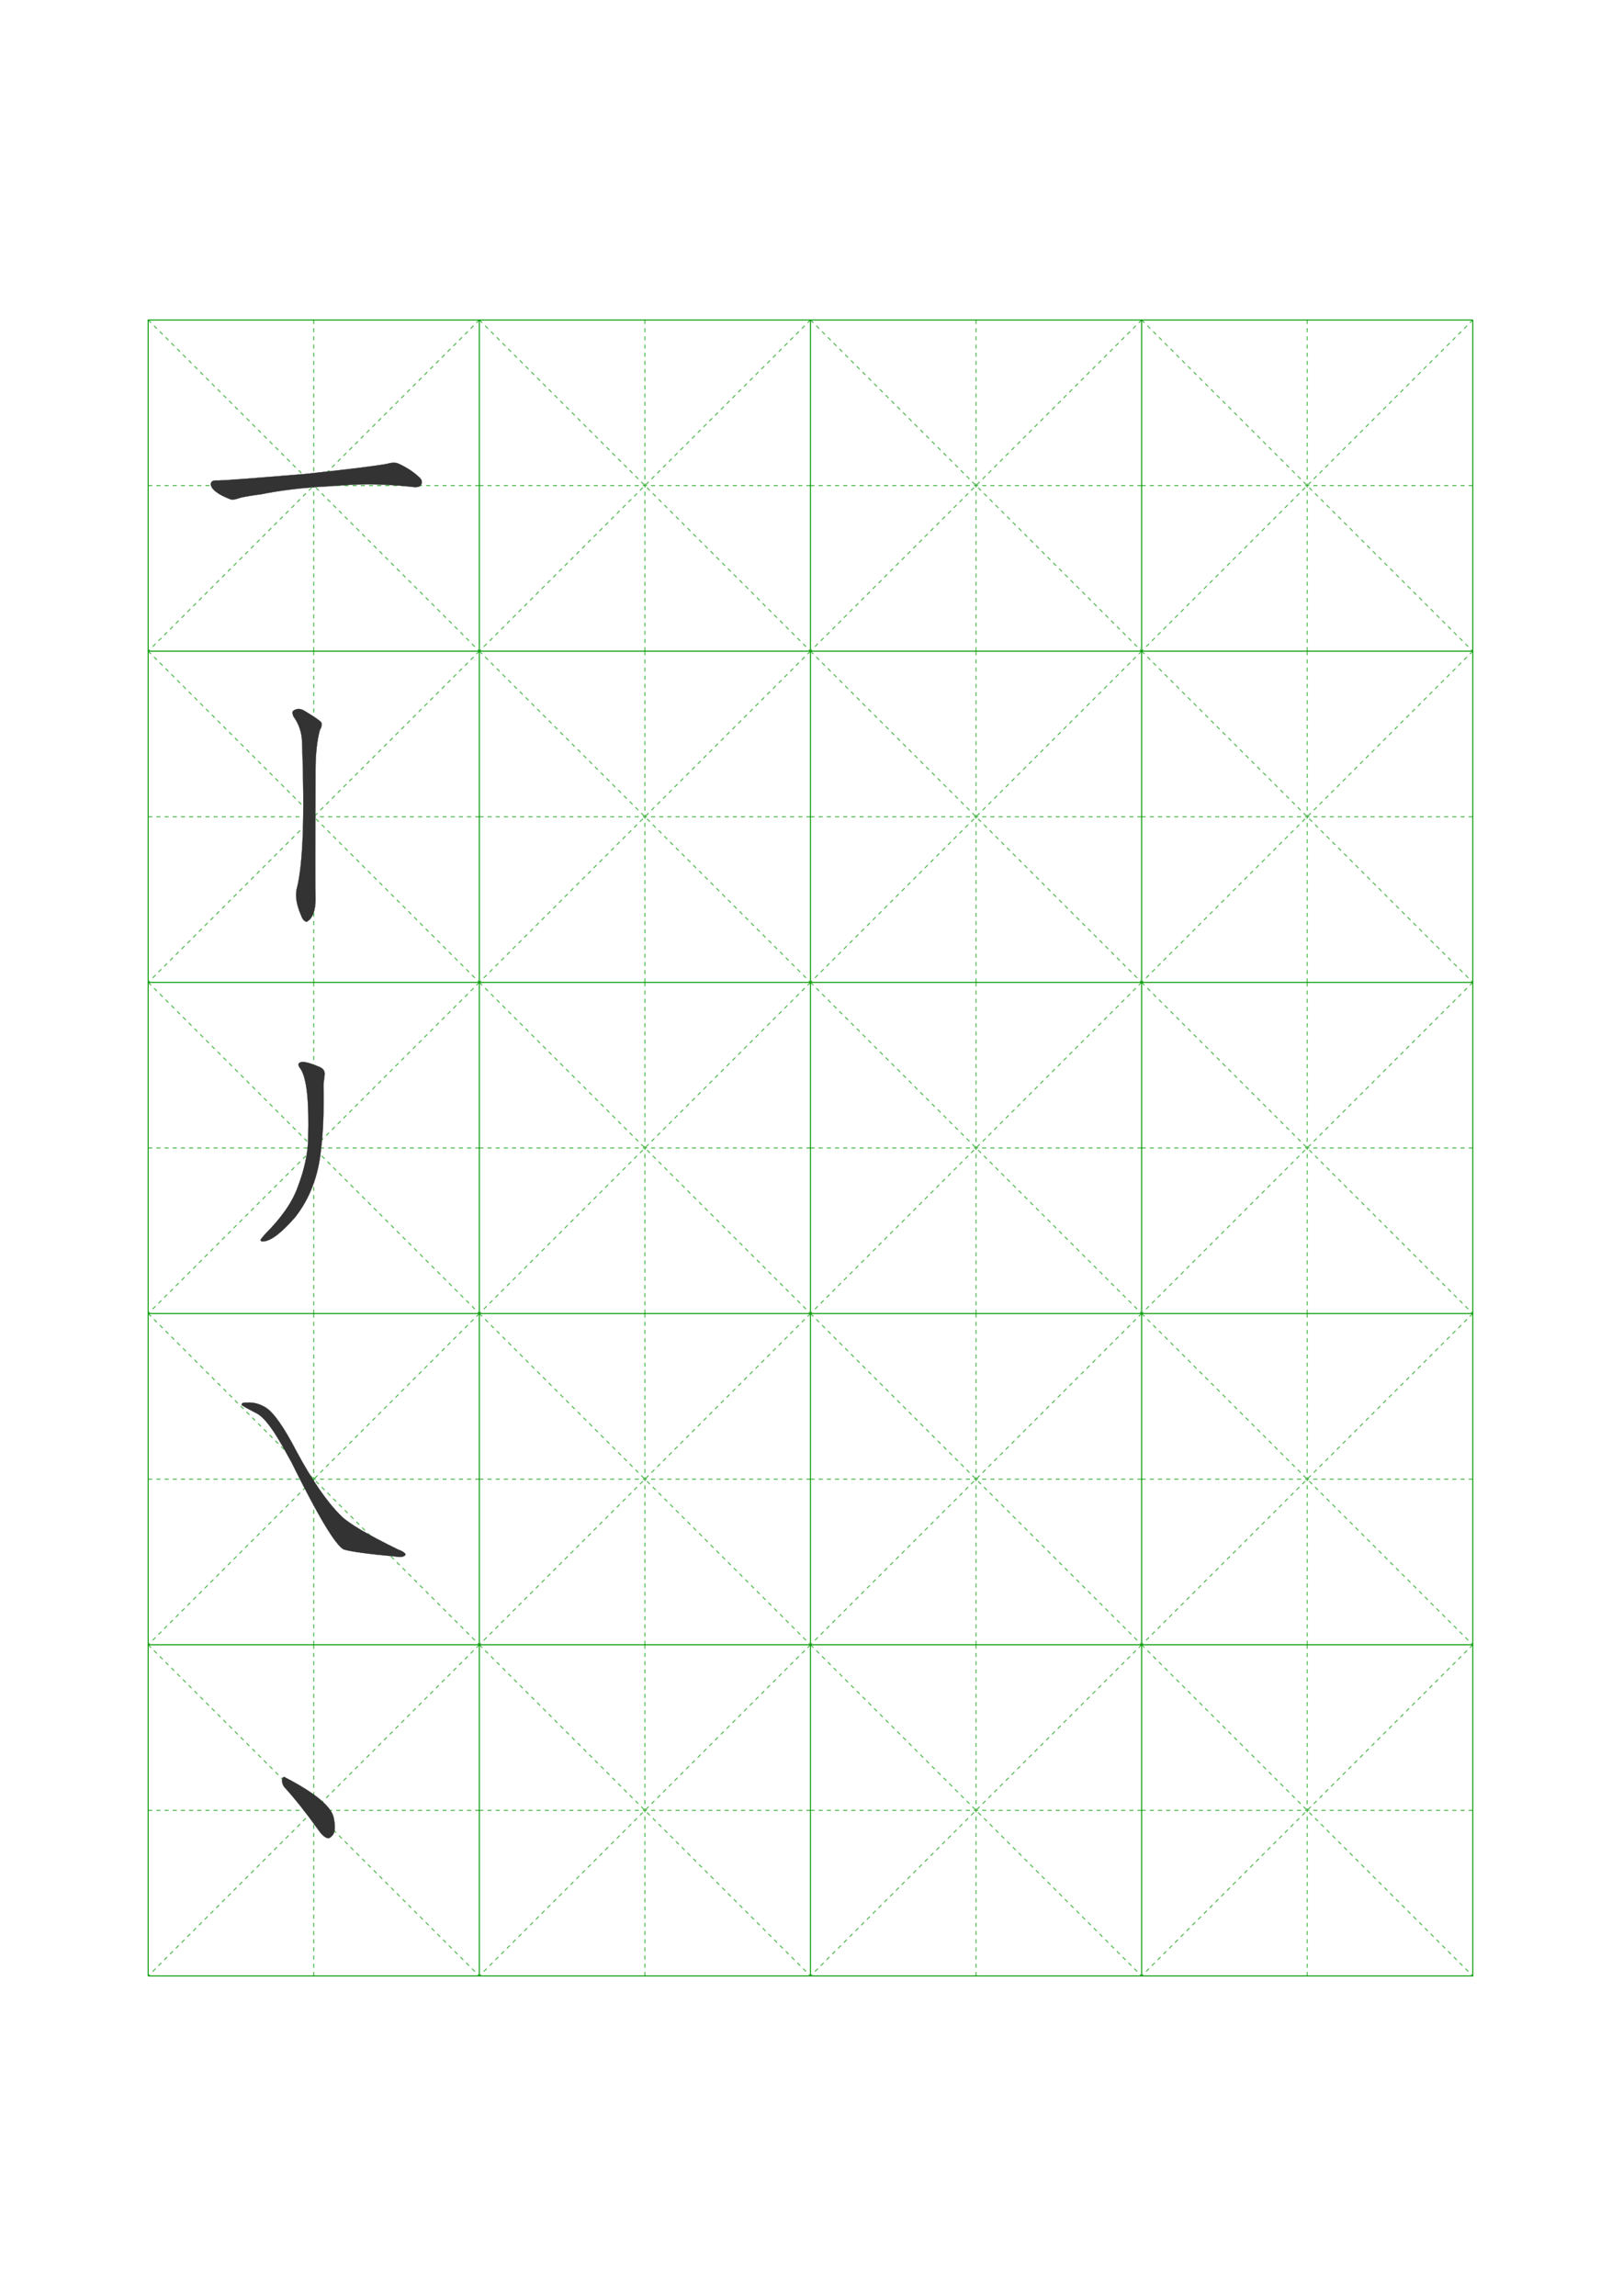 <svg height="1123" width="794" xmlns="http://www.w3.org/2000/svg"><g fill="none" stroke="#090" stroke-width=".5"><path d="m72.5 966.5v-810h648"/><path d="m72.5 318.5h162v-162"/><path d="m234.5 318.5h162v-162"/><path d="m396.5 318.5h162v-162"/><path d="m558.5 318.5h162v-162"/><path d="m72.5 480.5h162v-162"/><path d="m234.5 480.5h162v-162"/><path d="m396.5 480.5h162v-162"/><path d="m558.5 480.5h162v-162"/><path d="m72.5 642.5h162v-162"/><path d="m234.5 642.5h162v-162"/><path d="m396.5 642.5h162v-162"/><path d="m558.5 642.5h162v-162"/><path d="m72.5 804.5h162v-162"/><path d="m234.5 804.5h162v-162"/><path d="m396.5 804.5h162v-162"/><path d="m558.5 804.5h162v-162"/><path d="m72.5 966.5h162v-162"/><path d="m234.5 966.5h162v-162"/><path d="m396.5 966.5h162v-162"/><path d="m558.5 966.5h162v-162"/><path d="m153.5 156.5v162" stroke-dasharray="2 2" stroke-opacity=".7"/><path d="m72.5 237.5h162" stroke-dasharray="2 2" stroke-opacity=".7"/><path d="m72.5 156.5 162 162" stroke-dasharray="2 2" stroke-opacity=".7"/><path d="m234.5 156.5-162 162" stroke-dasharray="2 2" stroke-opacity=".7"/><path d="m315.5 156.5v162" stroke-dasharray="2 2" stroke-opacity=".7"/><path d="m234.5 237.5h162" stroke-dasharray="2 2" stroke-opacity=".7"/><path d="m234.5 156.5 162 162" stroke-dasharray="2 2" stroke-opacity=".7"/><path d="m396.5 156.5-162 162" stroke-dasharray="2 2" stroke-opacity=".7"/><path d="m477.5 156.5v162" stroke-dasharray="2 2" stroke-opacity=".7"/><path d="m396.5 237.5h162" stroke-dasharray="2 2" stroke-opacity=".7"/><path d="m396.5 156.5 162 162" stroke-dasharray="2 2" stroke-opacity=".7"/><path d="m558.5 156.5-162 162" stroke-dasharray="2 2" stroke-opacity=".7"/><path d="m639.5 156.5v162" stroke-dasharray="2 2" stroke-opacity=".7"/><path d="m558.5 237.5h162" stroke-dasharray="2 2" stroke-opacity=".7"/><path d="m558.5 156.5 162 162" stroke-dasharray="2 2" stroke-opacity=".7"/><path d="m720.5 156.5-162 162" stroke-dasharray="2 2" stroke-opacity=".7"/><path d="m153.5 318.5v162" stroke-dasharray="2 2" stroke-opacity=".7"/><path d="m72.5 399.5h162" stroke-dasharray="2 2" stroke-opacity=".7"/><path d="m72.5 318.5 162 162" stroke-dasharray="2 2" stroke-opacity=".7"/><path d="m234.5 318.5-162 162" stroke-dasharray="2 2" stroke-opacity=".7"/><path d="m315.5 318.5v162" stroke-dasharray="2 2" stroke-opacity=".7"/><path d="m234.5 399.5h162" stroke-dasharray="2 2" stroke-opacity=".7"/><path d="m234.5 318.5 162 162" stroke-dasharray="2 2" stroke-opacity=".7"/><path d="m396.5 318.5-162 162" stroke-dasharray="2 2" stroke-opacity=".7"/><path d="m477.5 318.5v162" stroke-dasharray="2 2" stroke-opacity=".7"/><path d="m396.5 399.5h162" stroke-dasharray="2 2" stroke-opacity=".7"/><path d="m396.5 318.5 162 162" stroke-dasharray="2 2" stroke-opacity=".7"/><path d="m558.5 318.5-162 162" stroke-dasharray="2 2" stroke-opacity=".7"/><path d="m639.5 318.5v162" stroke-dasharray="2 2" stroke-opacity=".7"/><path d="m558.5 399.5h162" stroke-dasharray="2 2" stroke-opacity=".7"/><path d="m558.5 318.5 162 162" stroke-dasharray="2 2" stroke-opacity=".7"/><path d="m720.5 318.5-162 162" stroke-dasharray="2 2" stroke-opacity=".7"/><path d="m153.5 480.5v162" stroke-dasharray="2 2" stroke-opacity=".7"/><path d="m72.5 561.5h162" stroke-dasharray="2 2" stroke-opacity=".7"/><path d="m72.5 480.5 162 162" stroke-dasharray="2 2" stroke-opacity=".7"/><path d="m234.5 480.5-162 162" stroke-dasharray="2 2" stroke-opacity=".7"/><path d="m315.5 480.5v162" stroke-dasharray="2 2" stroke-opacity=".7"/><path d="m234.5 561.5h162" stroke-dasharray="2 2" stroke-opacity=".7"/><path d="m234.5 480.5 162 162" stroke-dasharray="2 2" stroke-opacity=".7"/><path d="m396.5 480.5-162 162" stroke-dasharray="2 2" stroke-opacity=".7"/><path d="m477.5 480.5v162" stroke-dasharray="2 2" stroke-opacity=".7"/><path d="m396.5 561.5h162" stroke-dasharray="2 2" stroke-opacity=".7"/><path d="m396.5 480.5 162 162" stroke-dasharray="2 2" stroke-opacity=".7"/><path d="m558.5 480.5-162 162" stroke-dasharray="2 2" stroke-opacity=".7"/><path d="m639.5 480.5v162" stroke-dasharray="2 2" stroke-opacity=".7"/><path d="m558.5 561.5h162" stroke-dasharray="2 2" stroke-opacity=".7"/><path d="m558.5 480.5 162 162" stroke-dasharray="2 2" stroke-opacity=".7"/><path d="m720.5 480.5-162 162" stroke-dasharray="2 2" stroke-opacity=".7"/><path d="m153.5 642.5v162" stroke-dasharray="2 2" stroke-opacity=".7"/><path d="m72.5 723.5h162" stroke-dasharray="2 2" stroke-opacity=".7"/><path d="m72.5 642.5 162 162" stroke-dasharray="2 2" stroke-opacity=".7"/><path d="m234.5 642.5-162 162" stroke-dasharray="2 2" stroke-opacity=".7"/><path d="m315.5 642.5v162" stroke-dasharray="2 2" stroke-opacity=".7"/><path d="m234.5 723.5h162" stroke-dasharray="2 2" stroke-opacity=".7"/><path d="m234.5 642.5 162 162" stroke-dasharray="2 2" stroke-opacity=".7"/><path d="m396.5 642.5-162 162" stroke-dasharray="2 2" stroke-opacity=".7"/><path d="m477.5 642.5v162" stroke-dasharray="2 2" stroke-opacity=".7"/><path d="m396.5 723.5h162" stroke-dasharray="2 2" stroke-opacity=".7"/><path d="m396.5 642.5 162 162" stroke-dasharray="2 2" stroke-opacity=".7"/><path d="m558.5 642.5-162 162" stroke-dasharray="2 2" stroke-opacity=".7"/><path d="m639.5 642.5v162" stroke-dasharray="2 2" stroke-opacity=".7"/><path d="m558.5 723.5h162" stroke-dasharray="2 2" stroke-opacity=".7"/><path d="m558.5 642.5 162 162" stroke-dasharray="2 2" stroke-opacity=".7"/><path d="m720.5 642.5-162 162" stroke-dasharray="2 2" stroke-opacity=".7"/><path d="m153.5 804.5v162" stroke-dasharray="2 2" stroke-opacity=".7"/><path d="m72.5 885.5h162" stroke-dasharray="2 2" stroke-opacity=".7"/><path d="m72.5 804.5 162 162" stroke-dasharray="2 2" stroke-opacity=".7"/><path d="m234.5 804.5-162 162" stroke-dasharray="2 2" stroke-opacity=".7"/><path d="m315.5 804.5v162" stroke-dasharray="2 2" stroke-opacity=".7"/><path d="m234.5 885.5h162" stroke-dasharray="2 2" stroke-opacity=".7"/><path d="m234.5 804.5 162 162" stroke-dasharray="2 2" stroke-opacity=".7"/><path d="m396.5 804.5-162 162" stroke-dasharray="2 2" stroke-opacity=".7"/><path d="m477.5 804.5v162" stroke-dasharray="2 2" stroke-opacity=".7"/><path d="m396.5 885.5h162" stroke-dasharray="2 2" stroke-opacity=".7"/><path d="m396.5 804.5 162 162" stroke-dasharray="2 2" stroke-opacity=".7"/><path d="m558.5 804.5-162 162" stroke-dasharray="2 2" stroke-opacity=".7"/><path d="m639.5 804.5v162" stroke-dasharray="2 2" stroke-opacity=".7"/><path d="m558.5 885.5h162" stroke-dasharray="2 2" stroke-opacity=".7"/><path d="m558.5 804.5 162 162" stroke-dasharray="2 2" stroke-opacity=".7"/><path d="m720.5 804.5-162 162" stroke-dasharray="2 2" stroke-opacity=".7"/></g><path d="m518 382q54 3 105 7 135 10 277-6 28-4 35 7 9 15-5 29-34 33-85 56-16 7-47-2-75-13-318-39-300-25-343-26-7 0-13 0-16 0-18-13-1-15 21-32 19-15 56-29 12-4 33 4 16 6 90 16 94 19 212 28z" fill="#333" stroke="#333" transform="matrix(.124 0 0 -.124 90 285.621)"/><path d="m445 104q-10-42 17-105 7-19 15-22 7-7 14 2 9 4 19 26 10 27 9 59-1 49 0 507 0 94 17 159 10 16 6 30-7 10-65 45-25 16-46 1-6-6 1-22 33-46 34-103 16-436-21-577z" fill="#333" stroke="#333" transform="matrix(.124 0 0 -.124 90 447.621)"/><path d="m460.9 698.9q35.3-56.2 29.1-271.5-1-88.5-41.6-194.5-31.2-87.5-127.9-184.3-13.6-15.6-17.8-21.8-1-9.4 11.5-7.2 43.7 3 123.8 94.6 87.4 110.3 103 270.5 12.5 100.9 9.4 253.9 3.1 22.9 4.2 35.3 4.1 23-18.8 33.4-54.1 22.8-71.8 19.7-22.8-4.1-3.1-28.1z" fill="#333" stroke="#333" transform="matrix(.124 0 0 -.124 90 609.621)"/><path d="m424 455q157-318 206-344 42-13 205-28 21-4 32 1 12 6 3 13-7 7-24 13-181 88-227 134-84 84-175 254-75 144-122 173-36 22-74 19-10 1-17-2-4-3-3-7 0-3 60-34 39-21 95-119 3-4 6-10z" fill="#333" stroke="#333" transform="matrix(.124 0 0 -.124 90 771.621)"/><path d="m395.7 480.3q62.9-69.2 134.2-168.8 17.3-25.9 34.6-32.5 9.8-3.2 19.5 8.6 17.4 14.2 7.6 67.2-9.7 68.2-190.5 162.2-10.8 7.8-14-7.4-1.2-16.2 8.6-29.3z" fill="#333" stroke="#333" transform="matrix(.124 0 0 -.124 90 933.621)"/></svg>
